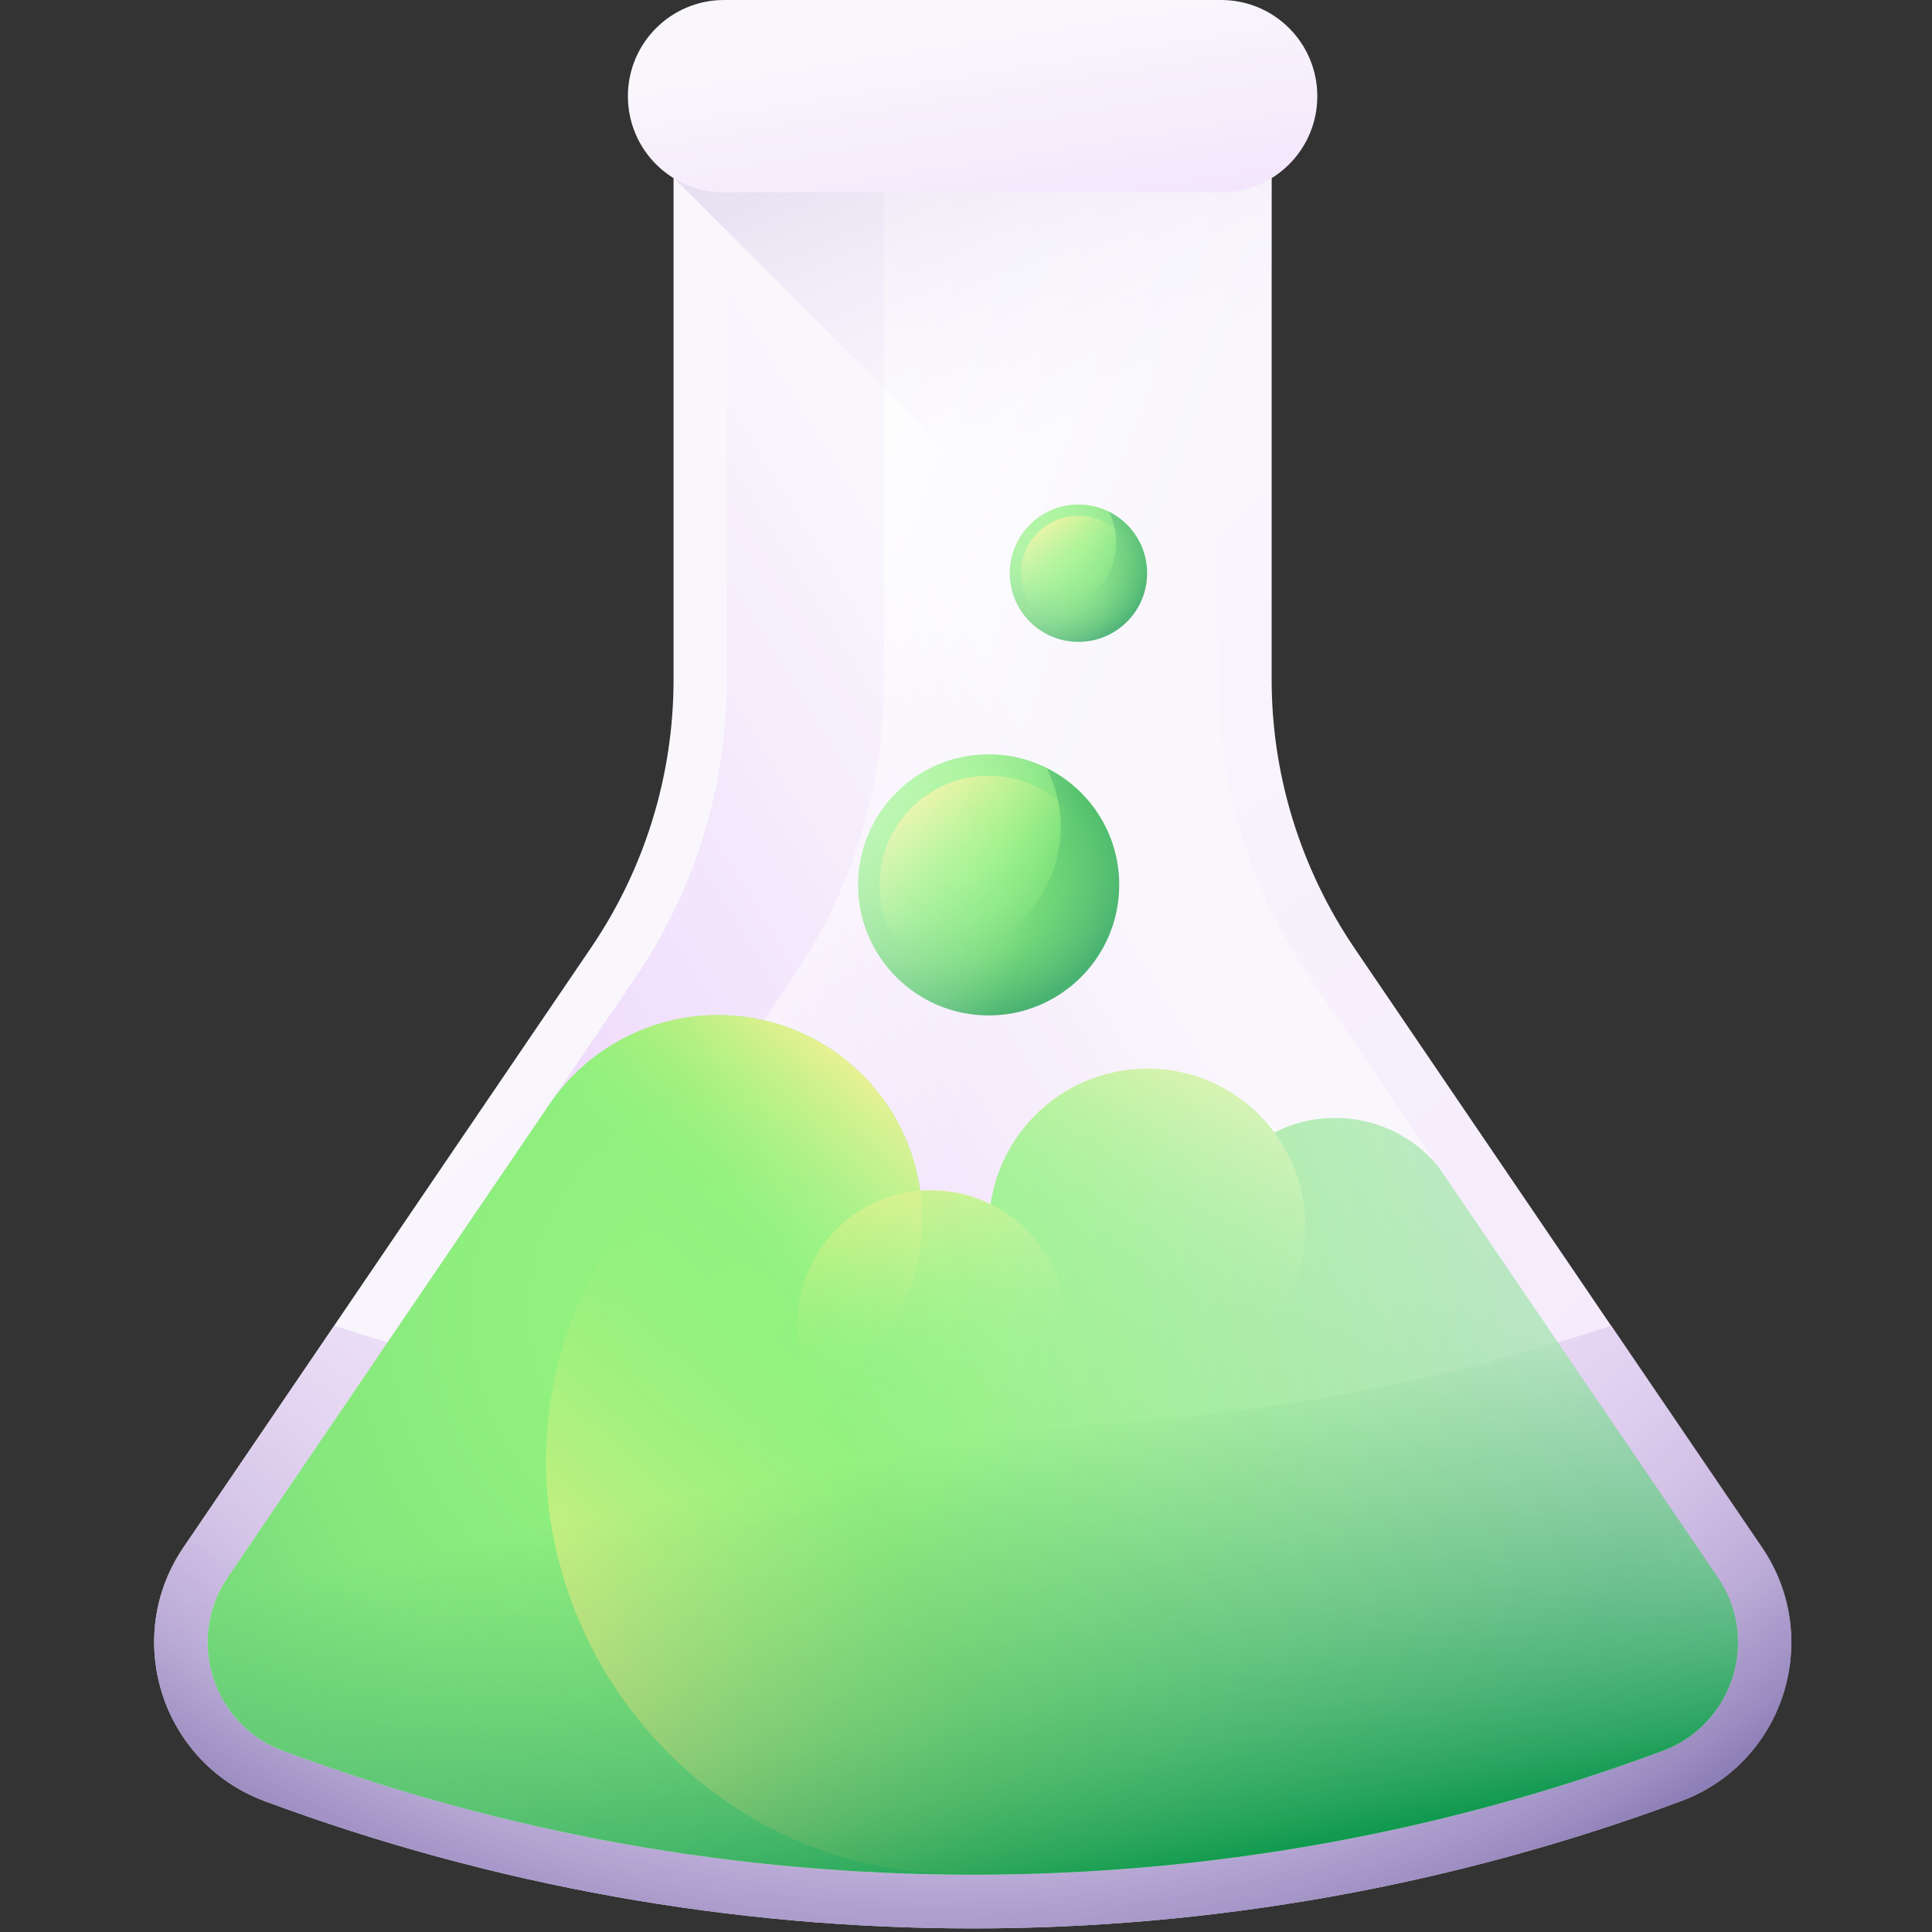 <?xml version="1.0" encoding="utf-8"?>
<!-- Generator: Adobe Illustrator 23.1.1, SVG Export Plug-In . SVG Version: 6.00 Build 0)  -->
<svg version="1.1" id="Capa_1" xmlns="http://www.w3.org/2000/svg" xmlns:xlink="http://www.w3.org/1999/xlink" x="0px" y="0px"
	 viewBox="0 0 512 512" style="enable-background:new 0 0 512 512;" xml:space="preserve">
<rect x="0" y="0" width="512" height="512" fill="#333333" stroke="none"/>
<style type="text/css">
	.st0{fill:url(#SVGID_1_);}
	.st1{fill:url(#SVGID_2_);}
	.st2{fill:url(#SVGID_3_);}
	.st3{fill:url(#SVGID_4_);}
	.st4{fill:url(#SVGID_5_);}
	.st5{fill:url(#SVGID_6_);}
	.st6{fill:url(#SVGID_7_);}
	.st7{fill:url(#SVGID_8_);}
	.st8{fill:url(#SVGID_9_);}
	.st9{fill:url(#SVGID_10_);}
	.st10{fill:url(#SVGID_11_);}
	.st11{fill:url(#SVGID_12_);}
	.st12{fill:url(#SVGID_13_);}
	.st13{fill:url(#SVGID_14_);}
	.st14{fill:url(#SVGID_15_);}
	.st15{fill:url(#SVGID_16_);}
	.st16{fill:url(#SVGID_17_);}
	.st17{fill:url(#SVGID_18_);}
	.st18{fill:url(#SVGID_19_);}
</style>
<linearGradient id="SVGID_1_" gradientUnits="userSpaceOnUse" x1="174.993" y1="287.836" x2="534.827" y2="-141.715" gradientTransform="matrix(1.004 0 0 -1.004 0.165 512.761)">
	<stop  offset="0" style="stop-color:#F9F7FC"/>
	<stop  offset="1" style="stop-color:#F0DDFC"/>
</linearGradient>
<path class="st0" d="M466.9,410.1l-108-158.9c-14.2-21-21.9-45.7-21.9-71.1V27.3H178.5v152.8c0,25.3-7.6,50.1-21.9,71.1l-108,158.9
	c-16.3,24-5.8,57,21.5,67.2c121.1,45,254.3,45,375.4,0C472.7,467.2,483.3,434.2,466.9,410.1L466.9,410.1z"/>
<radialGradient id="SVGID_2_" cx="245.317" cy="358.033" r="382.08" gradientTransform="matrix(1.004 0 0 -1.004 0.165 512.761)" gradientUnits="userSpaceOnUse">
	<stop  offset="0" style="stop-color:#F0DDFC;stop-opacity:0"/>
	<stop  offset="0.445" style="stop-color:#EEDBFB;stop-opacity:0.445"/>
	<stop  offset="0.606" style="stop-color:#E7D5F6;stop-opacity:0.606"/>
	<stop  offset="0.72" style="stop-color:#DCC9EE;stop-opacity:0.72"/>
	<stop  offset="0.813" style="stop-color:#CBB9E2;stop-opacity:0.813"/>
	<stop  offset="0.892" style="stop-color:#B5A4D3;stop-opacity:0.892"/>
	<stop  offset="0.961" style="stop-color:#9A8BC0;stop-opacity:0.961"/>
	<stop  offset="1" style="stop-color:#8779B3"/>
</radialGradient>
<path class="st1" d="M427,351.3c-109.9,36.3-228.5,36.3-338.4,0l-40,58.8c-16.3,24-5.8,57,21.5,67.2c121.1,45,254.3,45,375.4,0
	c27.3-10.1,37.8-43.1,21.5-67.2L427,351.3z"/>
<linearGradient id="SVGID_3_" gradientUnits="userSpaceOnUse" x1="311.485" y1="256.37" x2="186.429" y2="179.267" gradientTransform="matrix(1.004 0 0 -1.004 0.165 512.761)">
	<stop  offset="0" style="stop-color:#F9F7FC"/>
	<stop  offset="1" style="stop-color:#F0DDFC"/>
</linearGradient>
<path class="st2" d="M257.8,496.8c-62.6,0-124.1-11-182.8-32.8c-8.9-3.3-15.6-10.4-18.5-19.4c-2.9-9-1.5-18.7,3.8-26.5l108-158.9
	c15.9-23.4,24.3-50.7,24.3-79V41.5h130.3v138.7c0,28.3,8.4,55.6,24.3,79l108,158.9c5.3,7.8,6.7,17.5,3.8,26.5
	c-2.9,9-9.6,16.1-18.5,19.4C381.9,485.8,320.4,496.8,257.8,496.8L257.8,496.8z"/>
<radialGradient id="SVGID_4_" cx="248.957" cy="293.559" r="53.434" gradientTransform="matrix(1.004 0 0 -1.004 0.165 512.761)" gradientUnits="userSpaceOnUse">
	<stop  offset="0" style="stop-color:#92F37F"/>
	<stop  offset="0.282" style="stop-color:#8FF07E"/>
	<stop  offset="0.5" style="stop-color:#85E77D"/>
	<stop  offset="0.697" style="stop-color:#75D97A"/>
	<stop  offset="0.88" style="stop-color:#5EC476"/>
	<stop  offset="1" style="stop-color:#4AB272"/>
</radialGradient>
<circle class="st3" cx="262" cy="234.5" r="34.6"/>
<linearGradient id="SVGID_5_" gradientUnits="userSpaceOnUse" x1="262.062" y1="275.319" x2="240.784" y2="305.486" gradientTransform="matrix(1.004 0 0 -1.004 0.165 512.761)">
	<stop  offset="0" style="stop-color:#92F37F;stop-opacity:0"/>
	<stop  offset="1" style="stop-color:#FFEE83"/>
</linearGradient>
<circle class="st4" cx="262" cy="234.5" r="28.9"/>
<linearGradient id="SVGID_6_" gradientUnits="userSpaceOnUse" x1="261.973" y1="263.927" x2="309.376" y2="352.091" gradientTransform="matrix(1.004 0 0 -1.004 0.165 512.761)">
	<stop  offset="0" style="stop-color:#4AB272;stop-opacity:0"/>
	<stop  offset="1" style="stop-color:#009245"/>
</linearGradient>
<path class="st5" d="M277.4,203.6c2.3,4.7,3.7,9.9,3.7,15.5c0,19.1-15.5,34.6-34.6,34.6c-5.6,0-10.8-1.3-15.5-3.7
	c5.7,11.3,17.4,19.1,31,19.1c19.1,0,34.6-15.5,34.6-34.6C296.6,221,288.8,209.2,277.4,203.6z"/>
<radialGradient id="SVGID_7_" cx="278.249" cy="368.083" r="28.126" gradientTransform="matrix(1.004 0 0 -1.004 0.165 512.761)" gradientUnits="userSpaceOnUse">
	<stop  offset="0" style="stop-color:#92F37F"/>
	<stop  offset="0.282" style="stop-color:#8FF07E"/>
	<stop  offset="0.5" style="stop-color:#85E77D"/>
	<stop  offset="0.697" style="stop-color:#75D97A"/>
	<stop  offset="0.88" style="stop-color:#5EC476"/>
	<stop  offset="1" style="stop-color:#4AB272"/>
</radialGradient>
<circle class="st6" cx="285.8" cy="151.9" r="18.2"/>
<linearGradient id="SVGID_8_" gradientUnits="userSpaceOnUse" x1="285.147" y1="358.483" x2="273.948" y2="374.362" gradientTransform="matrix(1.004 0 0 -1.004 0.165 512.761)">
	<stop  offset="0" style="stop-color:#92F37F;stop-opacity:0"/>
	<stop  offset="1" style="stop-color:#FFEE83"/>
</linearGradient>
<circle class="st7" cx="285.8" cy="151.9" r="15.2"/>
<linearGradient id="SVGID_9_" gradientUnits="userSpaceOnUse" x1="285.101" y1="352.486" x2="310.052" y2="398.892" gradientTransform="matrix(1.004 0 0 -1.004 0.165 512.761)">
	<stop  offset="0" style="stop-color:#4AB272;stop-opacity:0"/>
	<stop  offset="1" style="stop-color:#009245"/>
</linearGradient>
<path class="st8" d="M293.9,135.6c1.2,2.5,1.9,5.2,1.9,8.2c0,10.1-8.2,18.2-18.2,18.2c-2.9,0-5.7-0.7-8.2-1.9
	c3,6,9.2,10.1,16.3,10.1c10.1,0,18.2-8.2,18.2-18.2C304,144.8,299.9,138.6,293.9,135.6L293.9,135.6z"/>
<linearGradient id="SVGID_10_" gradientUnits="userSpaceOnUse" x1="264.632" y1="244.702" x2="157.44" y2="284.193" gradientTransform="matrix(1.004 0 0 -1.004 0.165 512.761)">
	<stop  offset="0" style="stop-color:#FFFFFF;stop-opacity:0"/>
	<stop  offset="1" style="stop-color:#FFFFFF"/>
</linearGradient>
<path class="st9" d="M358.9,251.2c-14.2-21-21.9-45.7-21.9-71.1V41.5H234.3v138.7c0,28.3-8.4,55.6-24.3,79L102,418.1
	c-5.3,7.8-6.7,17.5-3.8,26.5c2.9,9,9.6,16.1,18.5,19.4c58.7,21.8,120.2,32.8,182.8,32.8c52.1,0,103.4-7.7,152.9-22.8
	c22.1-12.7,29.5-42,14.6-64L358.9,251.2z"/>
<radialGradient id="SVGID_11_" cx="195.952" cy="165.208" r="241.238" gradientTransform="matrix(1.004 0 0 -1.004 0.165 512.761)" gradientUnits="userSpaceOnUse">
	<stop  offset="0" style="stop-color:#92F37F"/>
	<stop  offset="0.282" style="stop-color:#8FF07E"/>
	<stop  offset="0.5" style="stop-color:#85E77D"/>
	<stop  offset="0.697" style="stop-color:#75D97A"/>
	<stop  offset="0.88" style="stop-color:#5EC476"/>
	<stop  offset="1" style="stop-color:#4AB272"/>
</radialGradient>
<path class="st10" d="M459.1,444.6c-2.9,9-9.6,16.1-18.5,19.4c-58.7,21.8-120.2,32.8-182.8,32.8c-62.6,0-124.1-11-182.8-32.8
	c-8.9-3.3-15.6-10.4-18.5-19.4c-2.9-9-1.5-18.7,3.8-26.5l85.2-125.3c9.7-14.4,26.2-23.8,44.8-23.8c27.3,0,50,20.3,53.6,46.7
	c1-0.1,2-0.1,3.1-0.1c5.6,0,10.8,1.3,15.5,3.6c3-20.3,20.4-35.9,41.6-35.9c13.8,0,26,6.6,33.6,16.9c4.8-2.5,10.3-3.9,16.1-3.9
	c10.9,0,20.7,4.9,27.2,12.7l4.1,6l70.2,103.3C460.6,425.9,462,435.6,459.1,444.6L459.1,444.6z"/>
<linearGradient id="SVGID_12_" gradientUnits="userSpaceOnUse" x1="288.089" y1="401.94" x2="173.375" y2="663.337" gradientTransform="matrix(1.004 0 0 -1.004 0.165 512.761)">
	<stop  offset="0" style="stop-color:#F0DDFC;stop-opacity:0"/>
	<stop  offset="0.289" style="stop-color:#C8B7E0;stop-opacity:0.289"/>
	<stop  offset="0.592" style="stop-color:#A595C8;stop-opacity:0.592"/>
	<stop  offset="0.84" style="stop-color:#8F81B8;stop-opacity:0.84"/>
	<stop  offset="1" style="stop-color:#8779B3"/>
</linearGradient>
<path class="st11" d="M337.1,180.1V27.3H178.5v19.8l162,162C338.2,199.7,337.1,190,337.1,180.1z"/>
<linearGradient id="SVGID_13_" gradientUnits="userSpaceOnUse" x1="253.65" y1="503.915" x2="266.814" y2="421.171" gradientTransform="matrix(1.004 0 0 -1.004 0.165 512.761)">
	<stop  offset="0" style="stop-color:#F9F7FC"/>
	<stop  offset="1" style="stop-color:#F0DDFC"/>
</linearGradient>
<path class="st12" d="M323.6,51H191.9c-14.1,0-25.5-11.4-25.5-25.5c0-14.1,11.4-25.5,25.5-25.5h131.7c14.1,0,25.5,11.4,25.5,25.5
	C349.1,39.6,337.7,51,323.6,51z"/>
<linearGradient id="SVGID_14_" gradientUnits="userSpaceOnUse" x1="186.21" y1="185.01" x2="228.523" y2="237.901" gradientTransform="matrix(1.004 0 0 -1.004 0.165 512.761)">
	<stop  offset="0" style="stop-color:#92F37F;stop-opacity:0"/>
	<stop  offset="1" style="stop-color:#FFEE83"/>
</linearGradient>
<path class="st13" d="M244.4,323c0,20.2-11,37.8-27.4,47.1c-7.9,4.5-17,7-26.6,7c-29.9,0-54.1-24.2-54.1-54.1
	c0-11.2,3.4-21.6,9.2-30.2c9.7-14.4,26.2-23.8,44.8-23.8c27.3,0,50,20.3,53.6,46.7C244.2,318.1,244.4,320.5,244.4,323L244.4,323z"/>
<linearGradient id="SVGID_15_" gradientUnits="userSpaceOnUse" x1="298.99" y1="177.389" x2="326.729" y2="249.791" gradientTransform="matrix(1.004 0 0 -1.004 0.165 512.761)">
	<stop  offset="0" style="stop-color:#92F37F;stop-opacity:0"/>
	<stop  offset="1" style="stop-color:#FFEE83"/>
</linearGradient>
<path class="st14" d="M346,325.2c0,13.4-6.2,25.3-15.9,32.9c-7.2,5.7-16.2,9.1-26.1,9.1c-8.4,0-16.2-2.5-22.8-6.7
	C269.6,353,262,340,262,325.2c0-2.1,0.2-4.1,0.4-6.1c3-20.3,20.4-35.9,41.6-35.9c13.8,0,26,6.6,33.6,16.9
	C342.9,307,346,315.7,346,325.2z"/>
<linearGradient id="SVGID_16_" gradientUnits="userSpaceOnUse" x1="248.588" y1="148.326" x2="233.544" y2="216.966" gradientTransform="matrix(1.004 0 0 -1.004 0.165 512.761)">
	<stop  offset="0" style="stop-color:#92F37F;stop-opacity:0"/>
	<stop  offset="1" style="stop-color:#FFEE83"/>
</linearGradient>
<path class="st15" d="M282.5,351c0,3.3-0.4,6.4-1.3,9.4c-4.1,15.1-17.9,26.1-34.3,26.1c-12.6,0-23.7-6.6-30-16.5
	c-3.5-5.5-5.6-12-5.6-19.1c0-18.6,14.3-33.9,32.5-35.4c1-0.1,2-0.1,3.1-0.1c5.6,0,10.8,1.3,15.5,3.6
	C274.3,324.8,282.5,337,282.5,351L282.5,351z"/>
<linearGradient id="SVGID_17_" gradientUnits="userSpaceOnUse" x1="285.571" y1="104.35" x2="195.344" y2="4.297" gradientTransform="matrix(1.004 0 0 -1.004 0.165 512.761)">
	<stop  offset="0" style="stop-color:#92F37F;stop-opacity:0"/>
	<stop  offset="1" style="stop-color:#FFEE83"/>
</linearGradient>
<path class="st16" d="M385,314.8l-4.1-6c-6.5-7.8-16.3-12.7-27.2-12.7c-5.8,0-11.3,1.4-16.1,3.9c-7.7-10.2-19.9-16.9-33.6-16.9
	c-21.1,0-38.6,15.6-41.6,35.9c-4.7-2.3-9.9-3.6-15.5-3.6c-1,0-2.1,0-3.1,0.1c-3.1-22.4-19.9-40.5-41.7-45.4l-38.5,56.6
	c-0.7,1-1.3,2-1.9,2.9c-46,71.9,6.8,166.4,92.2,167c1.3,0,2.6,0,3.9,0c62.6,0,124.1-11,182.8-32.8c8.9-3.3,15.6-10.4,18.5-19.4
	c2.9-9,1.5-18.7-3.8-26.5L385,314.8z"/>
<linearGradient id="SVGID_18_" gradientUnits="userSpaceOnUse" x1="230.768" y1="110.663" x2="524.136" y2="243.242" gradientTransform="matrix(1.004 0 0 -1.004 0.165 512.761)">
	<stop  offset="0" style="stop-color:#FFFFFF;stop-opacity:0"/>
	<stop  offset="1" style="stop-color:#FFFFFF"/>
</linearGradient>
<path class="st17" d="M459.1,444.6c-2.9,9-9.6,16.1-18.5,19.4c-58.7,21.8-120.2,32.8-182.8,32.8c-62.6,0-124.1-11-182.8-32.8
	c-8.9-3.3-15.6-10.4-18.5-19.4c-2.9-9-1.5-18.7,3.8-26.5l85.2-125.3c9.7-14.4,26.2-23.8,44.8-23.8c27.3,0,50,20.3,53.6,46.7
	c1-0.1,2-0.1,3.1-0.1c5.6,0,10.8,1.3,15.5,3.6c3-20.3,20.4-35.9,41.6-35.9c13.8,0,26,6.6,33.6,16.9c4.8-2.5,10.3-3.9,16.1-3.9
	c10.9,0,20.7,4.9,27.2,12.7l4.1,6l70.2,103.3C460.6,425.9,462,435.6,459.1,444.6L459.1,444.6z"/>
<linearGradient id="SVGID_19_" gradientUnits="userSpaceOnUse" x1="245.919" y1="128.944" x2="272.221" y2="1.546" gradientTransform="matrix(1.004 0 0 -1.004 0.165 512.761)">
	<stop  offset="0" style="stop-color:#4AB272;stop-opacity:0"/>
	<stop  offset="0.311" style="stop-color:#47B170;stop-opacity:0.311"/>
	<stop  offset="0.52" style="stop-color:#3EAD6B;stop-opacity:0.52"/>
	<stop  offset="0.698" style="stop-color:#2FA662;stop-opacity:0.698"/>
	<stop  offset="0.858" style="stop-color:#1A9D55;stop-opacity:0.858"/>
	<stop  offset="1" style="stop-color:#009245"/>
</linearGradient>
<path class="st18" d="M412.9,355.7c-101.2,30.4-209,30.4-310.2,0l-42.4,62.4c-5.3,7.8-6.7,17.5-3.8,26.5c2.9,9,9.6,16.1,18.5,19.4
	c58.7,21.8,120.2,32.8,182.8,32.8c62.6,0,124.1-11,182.8-32.8c8.9-3.3,15.6-10.4,18.5-19.4c2.9-9,1.5-18.7-3.8-26.5L412.9,355.7z"/>
</svg>
